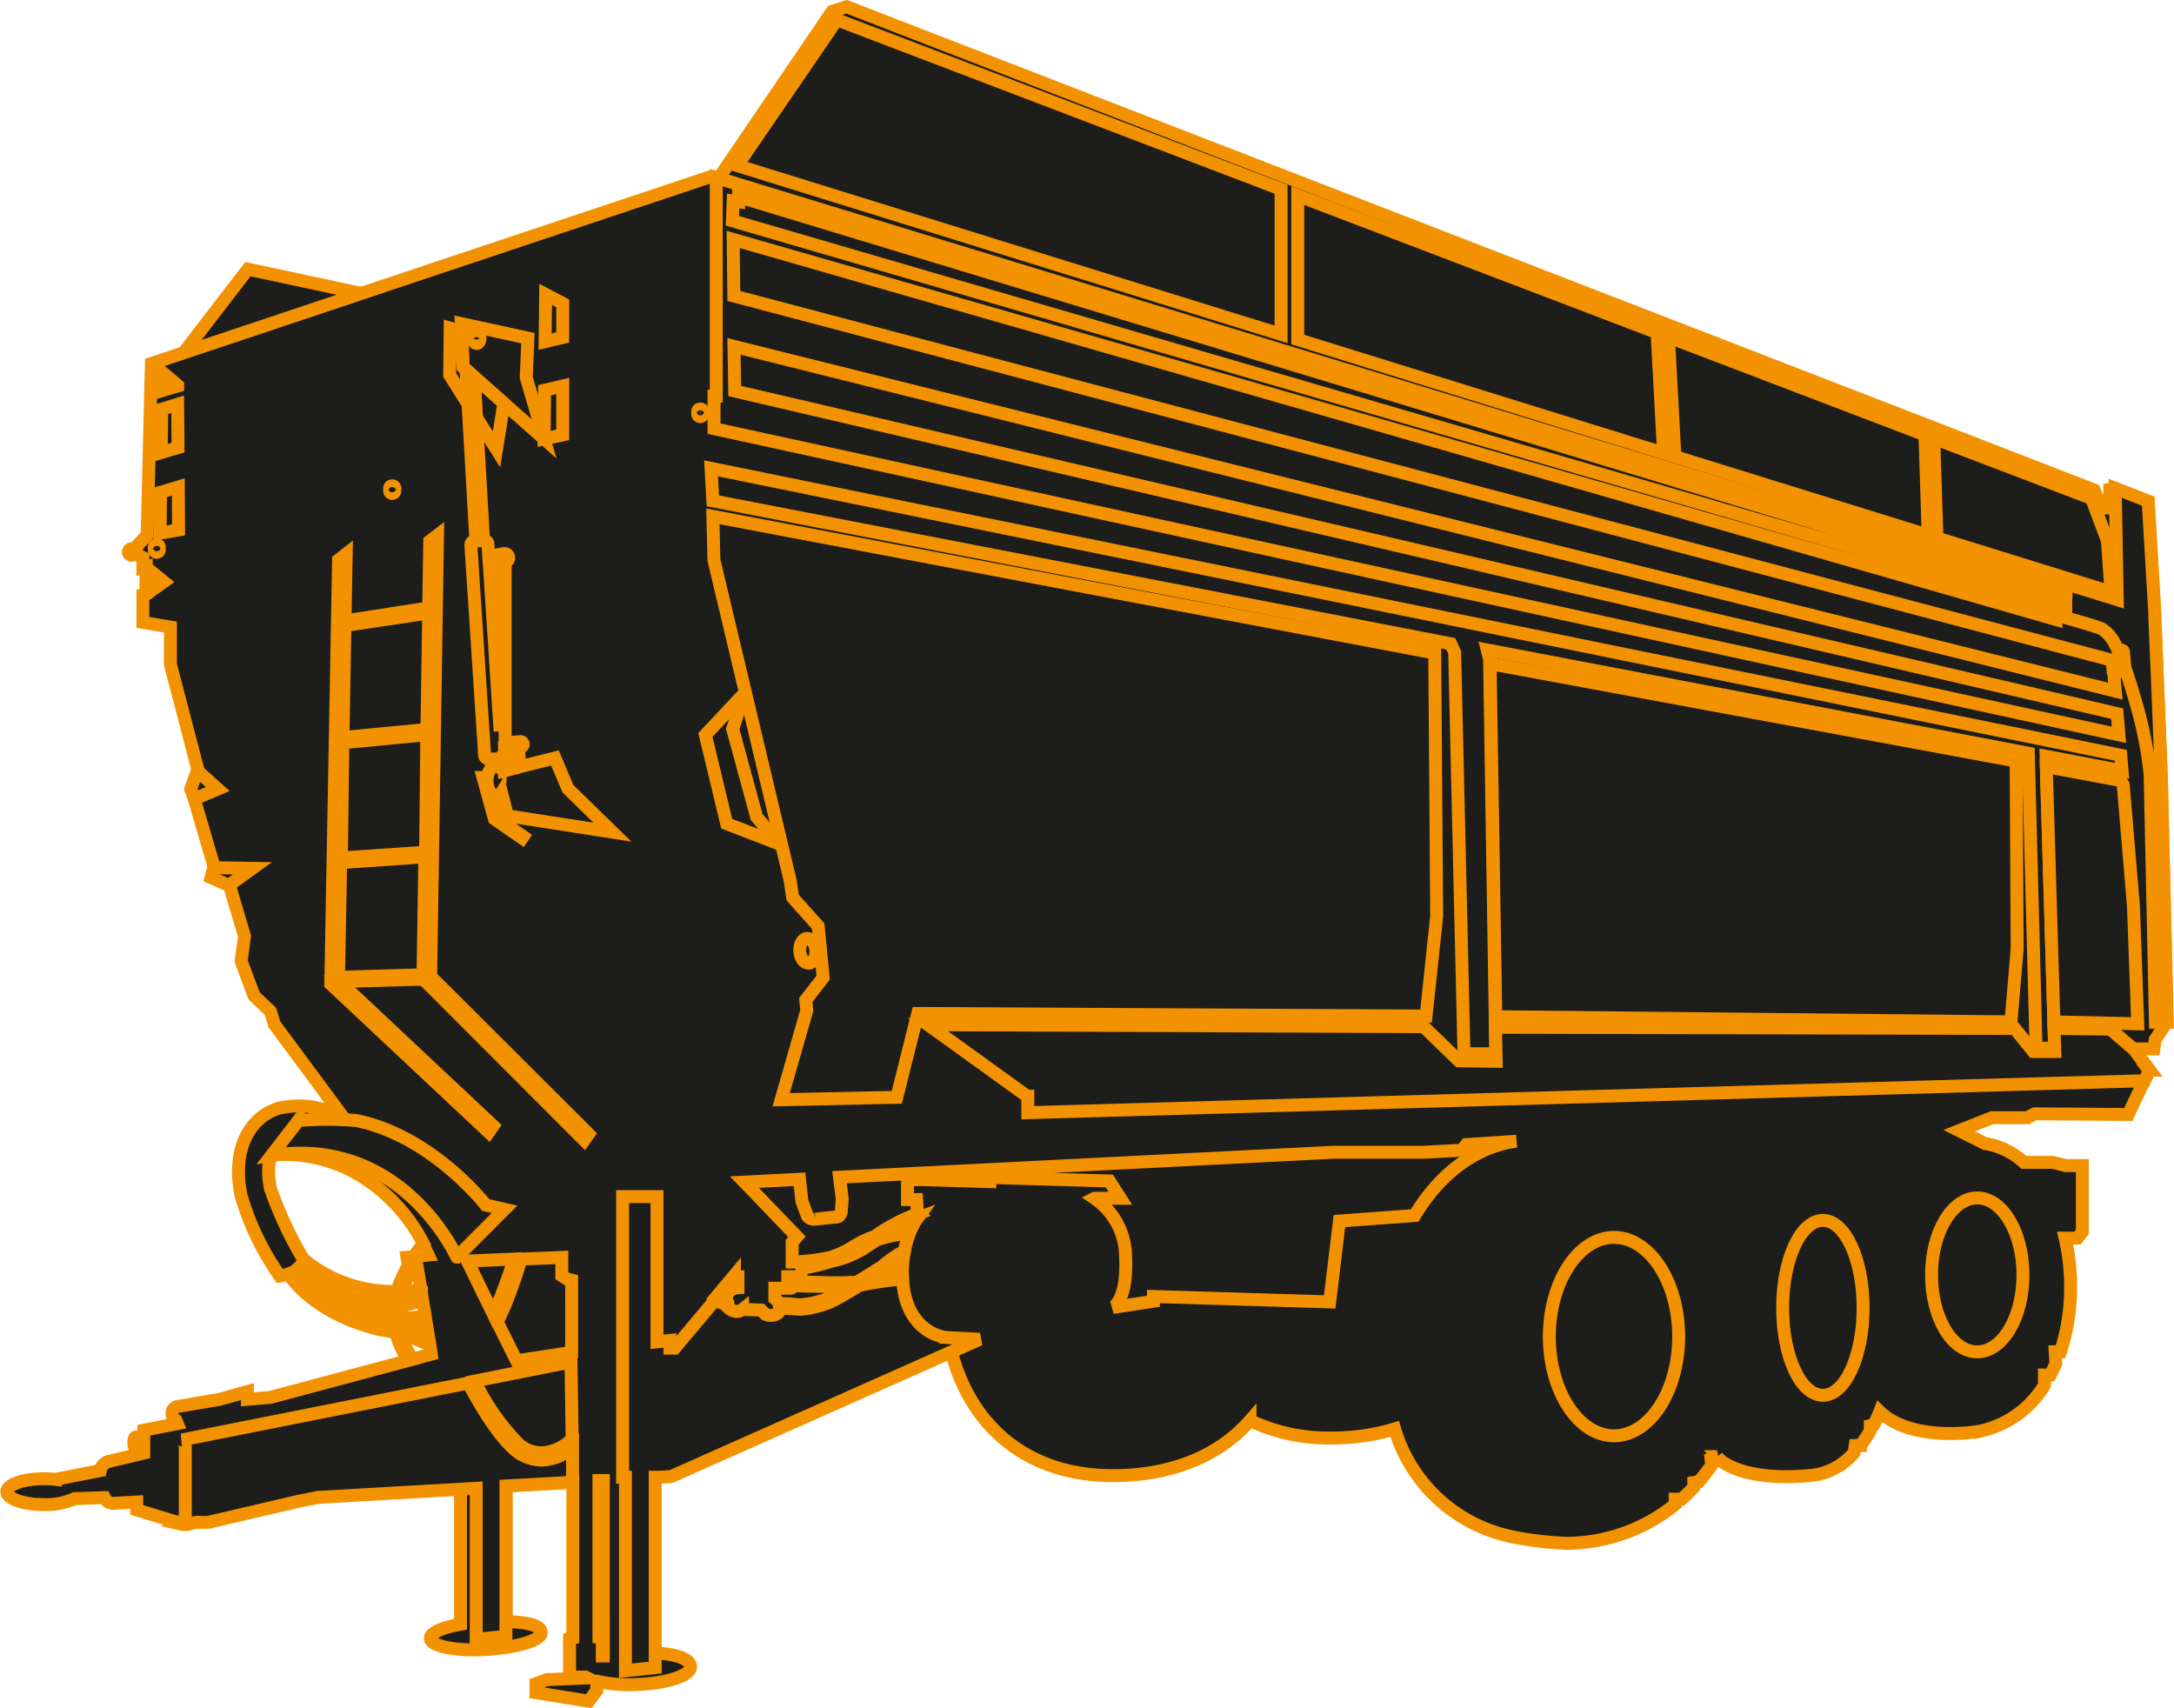 <svg id="Livello_1" data-name="Livello 1" xmlns="http://www.w3.org/2000/svg" width="59.29mm" height="46.58mm" viewBox="0 0 168.07 132.05"><defs><style>.cls-1{fill:#1d1d1b;stroke:#f39200;}</style></defs><title>agri trailer big</title><path class="cls-1" d="M500.2,334.31l-.51-12.78-.51-8.66-2.58-1-.39.08,0,1.44h-.61L495,312l-96.45-37.36-1.12.36-8.72,12.82-.65-.05L344.8,302.22l-.33,13.26-.82.88v.09l-.43.1a.25.25,0,0,0-.19.3.24.24,0,0,0,.3.19l.32-.07v0l.49.25v.79l.26-.07v2.07l-.26.08v2.15l2.13.36,0,2.89,2.13,8.16-.51,1.42.31,1.11,1.46,5-.2.76,1.37.61,1.17,3.95-.26,1.93,1,2.68L354,352.3l.3,1,5.37,7.25a7,7,0,0,0-5-.76c-2.48.76-3.63,3.46-2.94,6.74a20.79,20.79,0,0,0,3,6.24,3.05,3.05,0,0,0,.65-.16c.7,1,2.69,3.24,7.11,4.31a10.35,10.35,0,0,1,1.21.23,6.08,6.08,0,0,0,1,2.14L354,382.15l-1.78.15v-.6l-2.13.6-3.29.56a.54.54,0,0,0-.41.51.64.64,0,0,0,.31.56l.1.25-2.59.51v.54h-.63c-.08,0-.14.19-.14.42s.06.41.14.42h.63v.39l-2.78.66a.92.92,0,0,0-.58.69l-3.47.68a6.51,6.51,0,0,0-.9-.05c-1.58,0-2.86.46-2.86,1s1.28,1,2.86,1a5.33,5.33,0,0,0,2.38-.46l2.3-.08a.76.76,0,0,0,.72.44l1.78-.1v.61l2.84.86a3.76,3.76,0,0,0,1.21.15,3.32,3.32,0,0,1,.66-.15,6.26,6.26,0,0,0,.86,0l6.94-1.62,1.53-.3,11-.63v10.53c-1.41.25-2.36.67-2.33,1.1,0,.59,2,1,4.34.85s4.26-.71,4.23-1.31-1.14-.78-2.71-.86V389l5.15-.29v12a.83.83,0,0,0-.25.06v3h1.22l.14.07-3.11.13-.85.31v.7l4.08.66.62-.82,0-.73a11.23,11.23,0,0,0,3,.26c2.37-.07,4.27-.68,4.25-1.36s-1.2-1-2.85-1.09V388.34l1.24-.07,21.77-9.68c1.44,5.62,5.69,9.61,12.5,9.61,4.35,0,8.1-1.41,10.6-4.26a14,14,0,0,0,6.23,1.35,16.78,16.78,0,0,0,4.95-.7,12,12,0,0,0,8.95,8.31,25.36,25.36,0,0,0,4.36.53,13.38,13.38,0,0,0,8.38-3c0-.22,0-.41,0-.41h.5c.33-.29.64-.6.94-.92v-.37l.39-.06a14.12,14.12,0,0,0,1-1.3l-.06-.47.47-.17a2.06,2.06,0,0,0,.55.5c2.34,1.45,6.27,1,6.92.93a5,5,0,0,0,3.12-1.73l.09-.56.4,0a9,9,0,0,0,.76-1.14l0-.4.28-.07c.16-.31.32-.64.46-1,2.31,2.22,6.92,1.68,7.86,1.48a7.75,7.75,0,0,0,4.87-3.53l0-.79h.45c.15-.29.3-.58.43-.88l-.05-.91.41,0a16,16,0,0,0,.78-5.09,16.32,16.32,0,0,0-.42-3.7h.95l.38-.49v-5.12H492.8l-1-.25h-2.23a5.77,5.77,0,0,0-3-1.45l-2-1,2.53-1h2.74l.56-.3,7.24.05,1.63-3.45-1.22-1.62h1.57l.1-.71.91-1.37Zm-134,36.84-.6.06c.14-.2.28-.37.39-.51Zm-.52,3.07v0a13.65,13.65,0,0,1-1.7.39c0-.1,0-.2.07-.3A16.13,16.13,0,0,0,365.72,374.22Zm-1.51-.27a9.46,9.46,0,0,1,1-2.07l.12-.17.35,2.11C365.15,373.89,364.67,373.93,364.21,374Zm-1.69,2.58a12.75,12.75,0,0,1-5.69-2.83c-.22-.2-.4-.39-.57-.57a8.93,8.93,0,0,0,1.67,1.08,12,12,0,0,0,5.59,2.12c0,.13,0,.26,0,.39C362.94,376.59,362.52,376.53,362.52,376.53Zm1-.61a11.15,11.15,0,0,1-3.41-.94,10.25,10.25,0,0,0,2.15.24,11.77,11.77,0,0,0,1.3-.08c0,.23-.05.47-.05.72C363.49,375.88,363.5,375.9,363.5,375.92Zm.1-1.2a10.82,10.82,0,0,1-1.36.09,9.08,9.08,0,0,1-4.09-.94l0,0a13.59,13.59,0,0,1-2-1.7,2.12,2.12,0,0,0,.3-.32,10.8,10.8,0,0,0,7.26,2.54C363.65,374.48,363.63,374.6,363.6,374.72Zm.09-.76a10.85,10.85,0,0,1-5.74-1.52,9,9,0,0,1-1.4-1h0A30.56,30.56,0,0,1,354,366c-.36-1.92.1-2.58.1-2.58a11.36,11.36,0,0,1,6,1.11,13.16,13.16,0,0,1,5.73,5.74,9,9,0,0,0-.73,1l-.54.05.05.3h.26a9.65,9.65,0,0,0-1.09,2.35Zm.21,1.9a5,5,0,0,1,.06-.78,13.88,13.88,0,0,0,1.83-.41l.21,1.22a13.3,13.3,0,0,1-1.38.09q-.36,0-.72,0Zm0,.5c.23,0,.46,0,.7,0a12.19,12.19,0,0,0,1.45-.1l.22,1.34a13.5,13.5,0,0,0-2.3-.8C364,376.67,363.94,376.52,363.92,376.36Zm1.16,2.83a5.74,5.74,0,0,1-1-1.91c.22.05.46.12.7.2a12.89,12.89,0,0,1,1.59.64l.11.69Zm14.7,22.95-.08,0v-1.39a.86.86,0,0,0-.26-.06V388.58l.34,0Z" transform="translate(-333.1 -274.12)"/><polygon class="cls-1" points="27.91 22.68 19.16 20.81 14.19 27.27 27.91 22.68"/><polygon class="cls-1" points="164.06 59.59 163.96 58.39 54.97 36.21 55.11 38.72 112.16 49.77 112.46 50.43 113.18 81.46 115.64 81.46 115.16 50.97 114.98 50.25 156.81 58.23 157.41 81.03 158.85 81.03 158.19 58.47 164.06 59.59"/><path class="cls-1" d="M396.18,347.59c0,.54-.22,1-.56,1s-.65-.39-.69-.92.22-1,.56-1S396.14,347.06,396.18,347.59Z" transform="translate(-333.1 -274.12)"/><polygon class="cls-1" points="111.07 70.83 110.92 50.49 55.11 39.92 55.19 43.3 61.09 68.1 61.28 69.39 63.25 71.6 63.64 75.58 62.29 77.31 62.37 78.12 60.39 85.02 69.33 84.83 70.95 78.35 110.25 78.55 111.07 70.83"/><polygon class="cls-1" points="158.8 79.51 158.86 81.29 157.2 81.29 155.76 79.51 115.62 79.42 115.67 82.05 112.79 82.01 110.06 79.37 71.74 79.22 79.41 84.75 79.46 84.75 79.46 86.02 165.81 83.55 166.17 82.78 166.14 82.74 166.19 82.74 166.19 82.74 164.97 81.12 163.15 79.56 158.8 79.51"/><path class="cls-1" d="M372.31,373.05a15.81,15.81,0,0,0,.51-1.59l-3.59.15,2,4.1C371.6,375,371.91,374.16,372.31,373.05Z" transform="translate(-333.1 -274.12)"/><path class="cls-1" d="M376.93,373l-.4-.26v-1.41l-3.17.13c-.14.52-.31,1.12-.56,1.79a24.91,24.91,0,0,1-1.26,3.07l1.49,3,4.26-.65v-5.58Z" transform="translate(-333.1 -274.12)"/><path class="cls-1" d="M398.86,373.26c.19,0,.38,0,.58-.07l1.82-1.13a9.43,9.43,0,0,1,1.76-1.22,7.35,7.35,0,0,1,.39-1.37,10,10,0,0,0-2.54.51c-.49.33-1,.65-1.51.94a7,7,0,0,1-1.93.69,15,15,0,0,1-2.34.56.4.4,0,0,1,0,.17c0,.32-.38.48-.38.48H394v.27a.55.55,0,0,1,.29.13c1.07,0,2.43.07,3.43.07C398.24,373.29,398.63,373.28,398.86,373.26Z" transform="translate(-333.1 -274.12)"/><path class="cls-1" d="M388.48,374.38a4.46,4.46,0,0,0,.79.28,1,1,0,0,1,.13-.61,1,1,0,0,1,.75-.38v-.75l-.27.06v-.27Z" transform="translate(-333.1 -274.12)"/><path class="cls-1" d="M401.44,372.3s-.51.33-1.18.74a15.63,15.63,0,0,1,2.6-.36v-.4a9.71,9.71,0,0,1,.1-1.06A9.87,9.87,0,0,0,401.44,372.3Z" transform="translate(-333.1 -274.12)"/><path class="cls-1" d="M402.88,373a27.29,27.29,0,0,0-3.33.49c-.82.51-1.7,1-2.16,1.25a7.83,7.83,0,0,1-2.43.6h0s-.57-.05-1.6-.09c0,.19,0,.36-.25.47a1,1,0,0,1-.85,0l-.32-.32-1.44-.05a.74.74,0,0,1-.49.16,1.12,1.12,0,0,1-.64-.32l0-.18a5.87,5.87,0,0,1-1-.37l-3.11,3.7h-.37v-.59l-1,.11V366.63h-2.66v21.7h.22v14.95l2.3-.24V388.33h.14l1.09-.06,23.86-10.61-2.61-.14S403.11,377.25,402.88,373Z" transform="translate(-333.1 -274.12)"/><path class="cls-1" d="M403.53,369.16a4.8,4.8,0,0,1,.51-.88,10.85,10.85,0,0,0-2.26,1.13A8.9,8.9,0,0,1,403.53,369.16Z" transform="translate(-333.1 -274.12)"/><path class="cls-1" d="M446.47,362.61l-.32.43-2.94.16h-7L398,365.13l.21,1.68s-.09,1.31-.09,1c0-.06,0,.38-.37.4-.19,0-1.42.15-1.63.16a.63.63,0,0,1-.6-.23l-.43-1.17-.18-1.68-4.26.22,4.06,4.22-.37.43v1.53c.36,0,.84-.05,1.36-.1s1.07-.15,1.61-.26a8,8,0,0,0,1.7-.79,7.6,7.6,0,0,1,1.7-.82,13.94,13.94,0,0,1,3.39-1.78l-.09-.08-.05-1h-.7v-1.5l.91-.05,5.45.16,0-.32,9.24.27.86,1.34-2,0a5.52,5.52,0,0,1,2.4,4.54c.16,3.42-1,3.9-1,3.9l3.15-.48v-.37l13.63.42.75-6.25,5.82-.43c2.87-4.77,6.58-5.6,7.87-5.74Z" transform="translate(-333.1 -274.12)"/><path class="cls-1" d="M397.26,374.45c.34-.17.93-.51,1.55-.88l-1.05,0c-1,0-2.33,0-3.39-.07,0,.11,0,.21-.16.21H393v.8a.92.92,0,0,1,.31.39c.94,0,1.51.09,1.6.1A7.61,7.61,0,0,0,397.26,374.45Z" transform="translate(-333.1 -274.12)"/><path class="cls-1" d="M373.28,385.84a2.77,2.77,0,0,0,1.68.6,3.57,3.57,0,0,0,2.37-1.08l-.09-5.95-7.44,1.48A17.66,17.66,0,0,0,373.28,385.84Z" transform="translate(-333.1 -274.12)"/><path class="cls-1" d="M375,387h0a3.27,3.27,0,0,1-2-.71c-1.24-1-2.69-3.32-3.69-5.25l-22.15,4.4s.26,0,.26.61v5.42a.5.5,0,0,1-.3.48,1.38,1.38,0,0,0,.6,0,3.32,3.32,0,0,1,.66-.15,6.26,6.26,0,0,0,.86,0l6.94-1.62,1.53-.3,11-.63,1.2-.07v11.68l2.3-.24V389h0l5.15-.29,0-2.67A3.85,3.85,0,0,1,375,387Z" transform="translate(-333.1 -274.12)"/><path class="cls-1" d="M462.88,377.45c0,4.24-2.26,7.67-5,7.67s-5-3.43-5-7.67,2.26-7.67,5-7.67S462.88,373.22,462.88,377.45Z" transform="translate(-333.1 -274.12)"/><path class="cls-1" d="M477.14,375.23c0,3.74-1.39,6.76-3.11,6.76s-3.11-3-3.11-6.76,1.39-6.76,3.11-6.76S477.14,371.49,477.14,375.23Z" transform="translate(-333.1 -274.12)"/><path class="cls-1" d="M489.5,372.68c0,3.29-1.58,5.95-3.54,5.95s-3.53-2.66-3.53-5.95,1.59-5.95,3.53-5.95S489.5,369.39,489.5,372.68Z" transform="translate(-333.1 -274.12)"/><polygon class="cls-1" points="115.64 78.6 155.47 79 155.95 73.37 155.87 58.84 115.2 51.31 115.64 78.6"/><polygon class="cls-1" points="164.15 60.68 163.94 60.34 158.2 59.27 158.79 79 165.27 79.15 164.94 70.04 164.15 60.68"/><polygon class="cls-1" points="149.75 41.59 163.2 45.77 162.93 41.81 161.7 38.53 149.5 33.88 149.75 41.59"/><polygon class="cls-1" points="148.82 33.62 128.99 26.05 129.49 35.3 149.07 41.38 148.82 33.62"/><polygon class="cls-1" points="100.33 26.25 128.61 35.03 128.11 25.72 100.33 15.12 100.33 26.25"/><polygon class="cls-1" points="99.04 14.63 64.7 1.53 56.99 12.8 99.04 25.85 99.04 14.63"/><path class="cls-1" d="M500.2,334.31l-.31-7.79-.2-4.71h0v-.28l-.51-8.66-2.55-1,.16,8.61c-1.69-.53-3.54-1.1-3.69-1.13-.3-.07-.27,0-.27,0v.36L388.47,287.85v16.89l-.17,0v2.52l108.62,23.67-.14-1.64L389.9,304.35l-.06-3.45,106.8,26.65-.09-1a.41.41,0,0,1,.13-.33c-.12,0-.19-.05-.2-.1l-.08-.95L389.83,297l-.05-4.37L492,322l-.08-1L389.72,291.19l.06-1.53.42.06,0-.39,102.61,31.09v1.46s2.24.62,2.77.85a2.84,2.84,0,0,1,1,1.12,4,4,0,0,1,.25.52c.23,0,.42,0,.43.11l.12,1.26c.23.65.5,1.48.8,2.53a31.83,31.83,0,0,1,1.15,5.72l.41,19.16.92,0Z" transform="translate(-333.1 -274.12)"/><polygon class="cls-1" points="35.66 25.02 40.81 26.14 40.68 29.18 42.06 33.93 35.8 28.39 35.66 25.02"/><polygon class="cls-1" points="56.18 63.68 60.27 65.26 58.49 63.15 56.64 56.35 57.56 53.59 54.53 56.82 56.18 63.68"/><path class="cls-1" d="M345.41,316.62a.2.2,0,0,1-.2.2h0a.19.19,0,0,1-.19-.2v-.2a.19.19,0,0,1,.19-.19h0a.2.2,0,0,1,.2.19Z" transform="translate(-333.1 -274.12)"/><path class="cls-1" d="M363.62,312.07a.2.2,0,0,1-.2.2h0a.2.2,0,0,1-.2-.2v-.2a.19.19,0,0,1,.2-.19h0a.19.19,0,0,1,.2.19Z" transform="translate(-333.1 -274.12)"/><path class="cls-1" d="M387.44,306.13a.21.21,0,0,1-.2.2h0a.2.2,0,0,1-.2-.2v-.2a.19.19,0,0,1,.2-.19h0a.2.2,0,0,1,.2.19Z" transform="translate(-333.1 -274.12)"/><path class="cls-1" d="M354.08,363.45l2.08-2.7a26.91,26.91,0,0,1,4.49,0c5.87,1.19,10,6.53,10,6.53l1.45.33-3.69,3.7S364.19,361.86,354.08,363.45Z" transform="translate(-333.1 -274.12)"/><path class="cls-1" d="M372.85,334.71c0,.28-.14.51-.31.51s-.3-.23-.3-.51.14-.51.3-.51S372.85,334.43,372.85,334.71Z" transform="translate(-333.1 -274.12)"/><path class="cls-1" d="M370.21,300.28c0,.23-.12.4-.27.4s-.27-.17-.27-.4.12-.41.27-.41S370.21,300.06,370.21,300.28Z" transform="translate(-333.1 -274.12)"/><polygon class="cls-1" points="13.73 29.84 13.73 29.79 12.54 28.78 12.52 30.2 13.73 29.84"/><polygon class="cls-1" points="13.76 34.6 13.73 31.25 12.5 31.63 12.46 34.99 13.76 34.6"/><polygon class="cls-1" points="12.41 38.06 12.37 41.22 13.8 40.97 13.78 37.65 12.41 38.06"/><polygon class="cls-1" points="43.5 26.09 43.5 23.45 42.18 22.76 42.14 26.41 43.5 26.09"/><polygon class="cls-1" points="42.1 30.17 42.06 33.93 43.5 33.62 43.5 29.84 42.1 30.17"/><polygon class="cls-1" points="36.65 29.14 36.83 32.28 38.38 34.74 38.95 31.18 36.65 29.14"/><polygon class="cls-1" points="36.33 28.86 35.8 28.39 35.69 25.63 34.8 25.37 34.76 28.99 36.18 31.25 36.03 28.59 36.33 28.86"/><path class="cls-1" d="M370.58,334.23l-.14,0,.88,3.2,2.14,1.48.08-.12-2.1-1.45Zm-1.08-17.94,1.06,16.17c0,.28.23.34.49.34l.05.67a1.43,1.43,0,0,0-.35,1c0,.64.31,1.17.7,1.17a.56.56,0,0,0,.42-.25l.46,1.8,8.11,1.26L377,335.09l-1-2.37-2.73.68-.08-1.55h.11a.2.2,0,1,0,0-.39l-1.15.07V317.59h0a.34.34,0,0,0,.27-.39.33.33,0,0,0-.38-.28l-1.16.2-.06-.92c0-.23-.15-.28-.34-.28l-.73-12.66-.62-.55.76,13.25C369.65,316,369.49,316,369.5,316.29Zm2.6,15.62.59,0,.09,1.63-.68.17Zm-.34,1.54a.38.38,0,0,0-.13-.09l-.05-.6a.33.33,0,0,0,.18-.08Zm0-15.8v13l-.83-12.85Z" transform="translate(-333.1 -274.12)"/><polygon class="cls-1" points="11.29 43.87 12.65 44.98 11.29 45.94 11.29 43.87"/><polygon class="cls-1" points="15.25 59.58 16.83 61 15.02 61.76 14.74 61 15.25 59.58"/><polygon class="cls-1" points="17.68 68.45 19.51 67.13 16.51 67.08 16.31 67.84 17.68 68.45"/><path class="cls-1" d="M378.26,362.27l.34-.48-12.21-12.18.53-34.11-.6.46-.08,5.16-6.47,1,.09-5.17-.59.46-.6,32.79h0l0,0,12.21,11.45.34-.49L359.33,350l6.49-.18ZM359.6,331.54l6.49-.62L366,340l-6.51.45Zm-.17,9.27,6.51-.45-.14,9.12-6.53.19Zm6.81-19.3-.14,9-6.49.63.15-8.66Z" transform="translate(-333.1 -274.12)"/></svg>